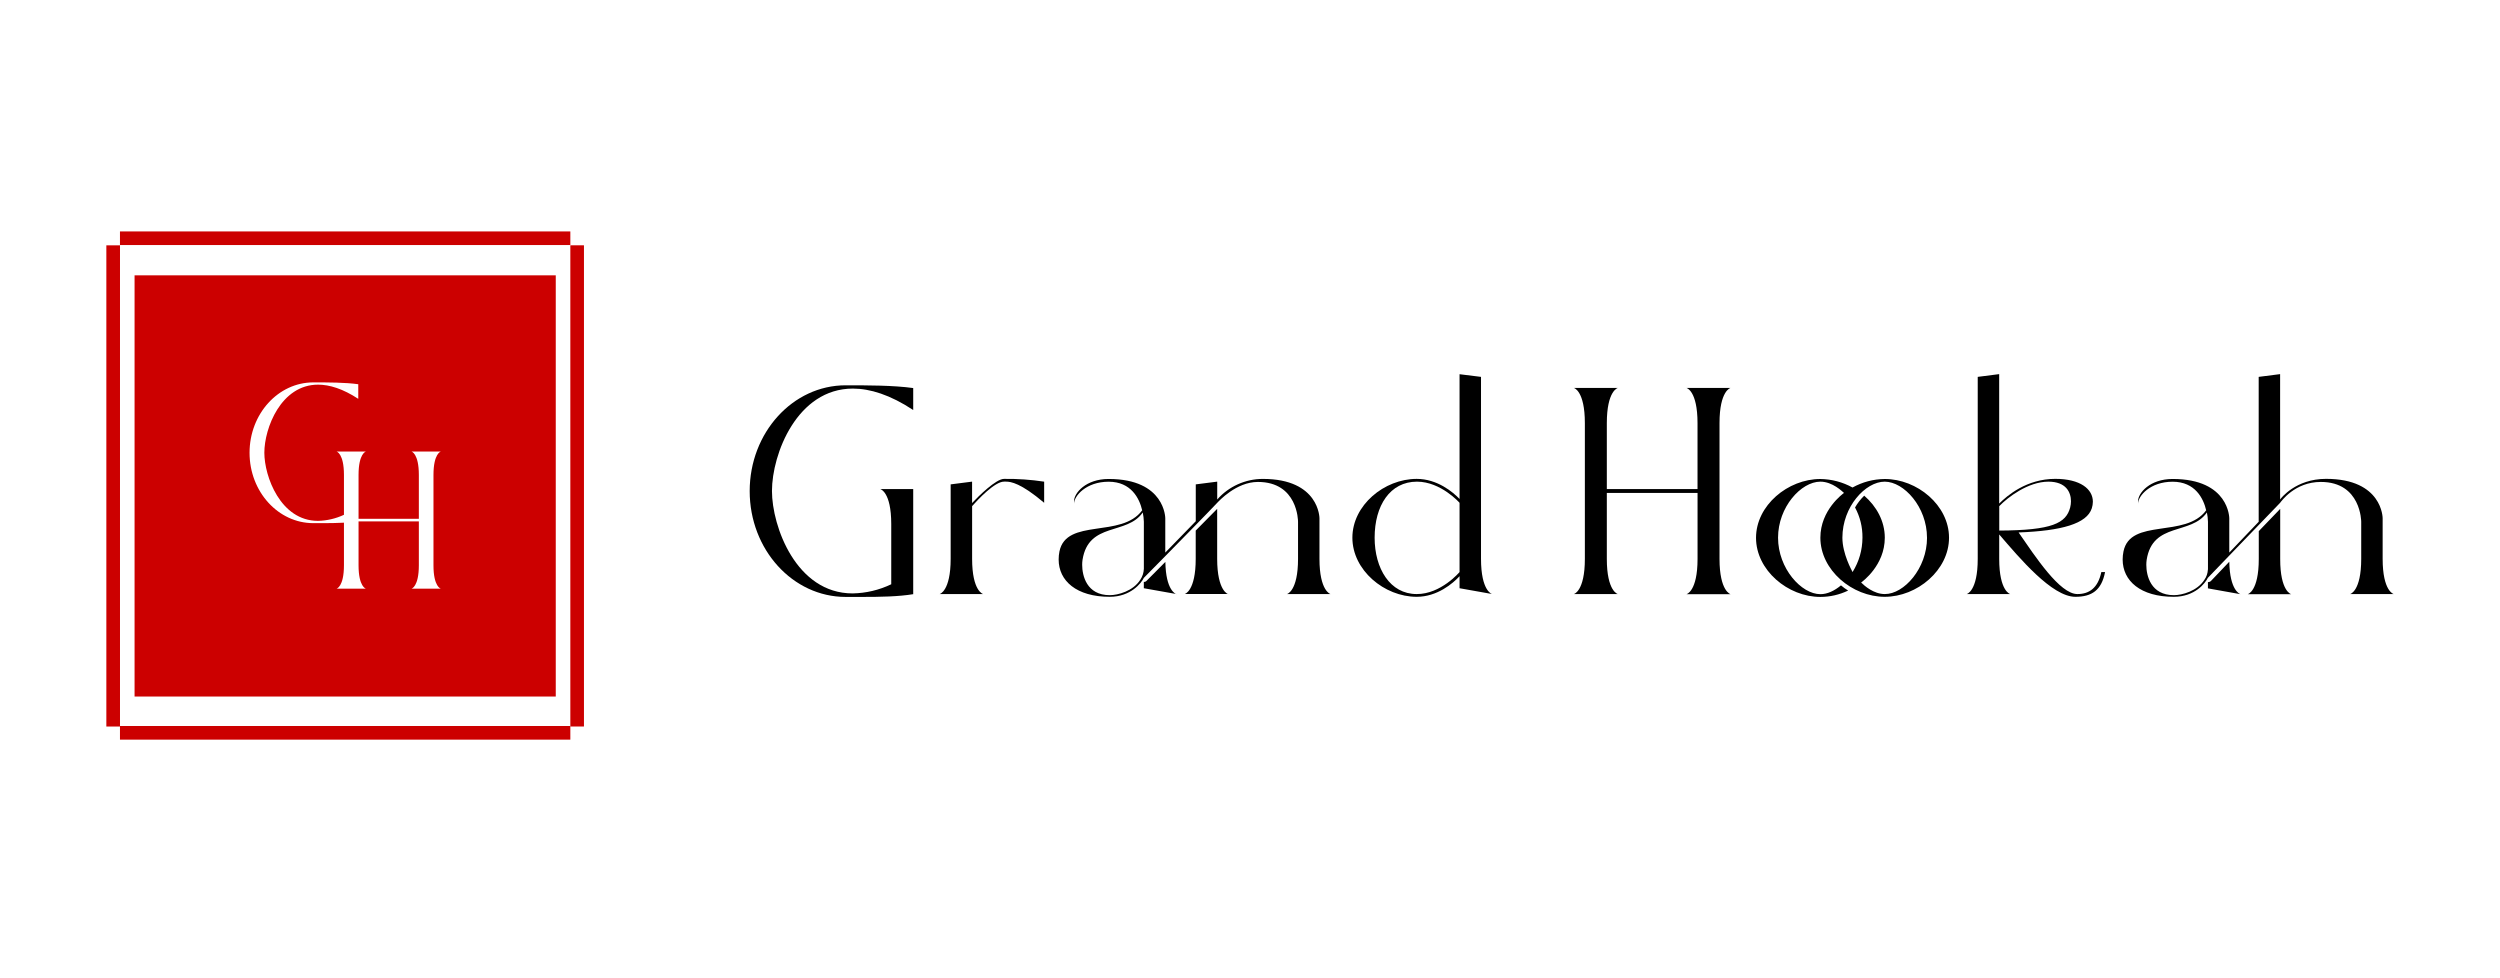 <svg xmlns="http://www.w3.org/2000/svg" xmlns:xlink="http://www.w3.org/1999/xlink" width="460" zoomAndPan="magnify" viewBox="0 0 345 135" height="180" preserveAspectRatio="xMidYMid meet" version="1.2"><defs><clipPath id="90c53b6fa9"><path d="M 292 51 L 330.332 51 L 330.332 83 L 292 83 Z M 292 51 "/></clipPath><clipPath id="96e7adcad8"><path d="M 14.668 33 L 17 33 L 17 101 L 14.668 101 Z M 14.668 33 "/></clipPath><clipPath id="32f3057821"><path d="M 16 31.809 L 79 31.809 L 79 34 L 16 34 Z M 16 31.809 "/></clipPath><clipPath id="09da593785"><path d="M 16 100 L 79 100 L 79 102.535 L 16 102.535 Z M 16 100 "/></clipPath></defs><g id="976a7cbb39"><path style=" stroke:none;fill-rule:nonzero;fill:#000000;fill-opacity:1;" d="M 117.695 53.625 C 110.004 53.625 106.531 62.652 106.531 67.758 C 106.531 72.641 109.875 81.891 117.66 81.891 C 119.527 81.855 121.305 81.434 122.992 80.629 L 122.992 72.312 C 122.992 67.836 121.473 67.492 121.473 67.492 L 126.023 67.492 L 126.023 81.996 C 123.98 82.336 121.438 82.375 119.031 82.375 L 116.695 82.375 C 109.41 82.375 103.457 75.852 103.457 67.773 C 103.457 59.699 109.41 53.172 116.695 53.172 C 119.691 53.172 123.293 53.172 126.023 53.551 L 126.023 56.582 C 122.836 54.48 120.066 53.625 117.695 53.625 Z M 117.695 53.625 "/><path style=" stroke:none;fill-rule:nonzero;fill:#000000;fill-opacity:1;" d="M 144.094 66.469 L 144.094 69.387 C 140.871 66.656 139.492 66.465 138.832 66.465 L 138.551 66.465 C 137.289 66.465 135.027 68.855 134.152 69.844 L 134.152 77.125 C 134.152 81.598 135.672 81.98 135.672 81.98 L 129.672 81.98 C 129.672 81.98 131.191 81.598 131.191 77.125 L 131.191 66.844 L 134.148 66.465 L 134.148 69.422 C 135.023 68.477 137.449 66.086 138.551 66.086 C 140.406 66.062 142.254 66.191 144.094 66.469 Z M 144.094 66.469 "/><path style=" stroke:none;fill-rule:nonzero;fill:#000000;fill-opacity:1;" d="M 179.129 77.129 L 179.129 72.004 C 179.129 71.859 179.09 66.508 173.59 66.508 C 170.594 66.508 168.203 69.16 167.977 69.387 C 167.215 70.223 160.809 76.746 160.809 76.746 L 157.848 79.746 C 157.508 80.465 156.027 82.359 153.145 82.359 C 148.551 82.359 146.094 80.152 146.094 77.211 C 146.094 76.836 146.129 76.469 146.203 76.102 C 147.152 71.441 154.777 74.32 157.621 70.422 C 157.242 68.789 156.102 66.477 152.992 66.477 C 149.883 66.477 148.215 68.449 148.215 69.508 L 148.215 69.168 C 148.215 68.031 149.848 66.098 152.992 66.098 C 160.809 66.098 160.809 71.52 160.809 71.52 L 160.809 76.254 L 165.016 71.93 L 165.016 66.844 L 167.977 66.465 L 167.977 68.93 C 168.773 68.027 169.723 67.328 170.82 66.832 C 171.918 66.34 173.07 66.09 174.273 66.09 C 182.086 66.09 182.086 71.512 182.086 71.512 L 182.086 77.129 C 182.086 81.566 183.605 81.98 183.605 81.98 L 177.605 81.98 C 177.605 81.98 179.129 81.602 179.129 77.129 Z M 157.852 78.5 C 157.852 78.445 157.852 78.414 157.852 78.414 L 157.852 72.004 C 157.84 71.57 157.789 71.141 157.699 70.719 C 155.539 73.875 150.227 72.004 149.391 77.242 C 149.355 77.473 149.34 77.703 149.34 77.938 C 149.34 79.441 149.953 82.133 153.148 82.133 C 154.289 82.133 156.375 81.566 157.359 80.008 C 157.664 79.555 157.828 79.051 157.852 78.5 Z M 162.324 81.973 L 157.848 81.176 L 157.848 80.305 C 157.996 80.312 158.125 80.262 158.227 80.152 L 160.82 77.543 C 160.883 81.488 162.246 81.945 162.324 81.996 Z M 169.492 81.973 L 163.496 81.973 C 163.496 81.973 165.008 81.59 165.008 77.117 L 165.008 73.219 L 167.969 70.223 L 167.969 77.129 C 167.977 81.602 169.492 81.996 169.492 81.996 Z M 169.492 81.973 "/><path style=" stroke:none;fill-rule:nonzero;fill:#000000;fill-opacity:1;" d="M 201.418 79.516 C 200.512 80.5 198.348 82.359 195.504 82.359 C 191.027 82.359 186.629 78.68 186.629 74.203 C 186.629 69.723 191.027 66.086 195.504 66.086 C 198.344 66.086 200.512 67.906 201.418 68.855 L 201.418 51.641 L 204.379 52.008 L 204.379 77.117 C 204.379 81.59 205.898 81.973 205.898 81.973 L 201.418 81.176 Z M 201.418 78.945 L 201.418 69.387 C 201.418 69.387 198.844 66.469 195.543 66.469 C 191.824 66.469 189.699 69.77 189.699 74.203 C 189.699 78.453 191.824 81.98 195.504 81.98 C 198.844 81.996 201.418 78.945 201.418 78.945 Z M 201.418 78.945 "/><path style=" stroke:none;fill-rule:nonzero;fill:#000000;fill-opacity:1;" d="M 238.812 81.996 L 232.742 81.996 C 232.742 81.996 234.262 81.613 234.262 77.141 L 234.262 68.023 L 221.742 68.023 L 221.742 77.129 C 221.742 81.602 223.254 81.98 223.254 81.98 L 217.195 81.98 C 217.195 81.98 218.711 81.602 218.711 77.129 L 218.711 58.391 C 218.711 53.91 217.195 53.535 217.195 53.535 L 223.262 53.535 C 223.262 53.535 221.742 53.902 221.742 58.391 L 221.742 67.492 L 234.258 67.492 L 234.258 58.391 C 234.258 53.91 232.738 53.535 232.738 53.535 L 238.809 53.535 C 238.809 53.535 237.293 53.91 237.293 58.391 L 237.293 77.129 C 237.297 81.602 238.812 81.996 238.812 81.996 Z M 238.812 81.996 "/><path style=" stroke:none;fill-rule:nonzero;fill:#000000;fill-opacity:1;" d="M 268.965 74.203 C 268.965 78.684 264.562 82.359 260.09 82.359 C 255.613 82.359 251.211 78.684 251.211 74.203 C 251.211 70.375 254.324 68.137 254.473 68.023 C 254.246 67.836 252.895 66.469 251.211 66.469 C 248.559 66.469 245.371 69.961 245.371 74.203 C 245.371 78.449 248.594 81.996 251.211 81.996 C 252.16 81.996 253.148 81.539 254.055 80.781 C 254.363 81.043 254.695 81.285 255.043 81.5 C 253.828 82.078 252.551 82.371 251.211 82.375 C 246.734 82.375 242.332 78.695 242.332 74.219 C 242.332 69.738 246.734 66.102 251.211 66.102 C 252.785 66.129 254.266 66.52 255.648 67.277 C 257.027 66.516 258.508 66.121 260.086 66.102 C 264.562 66.09 268.965 69.73 268.965 74.203 Z M 265.926 74.203 C 265.926 69.961 262.742 66.469 260.09 66.469 C 257.434 66.469 254.25 69.918 254.25 74.203 C 254.25 76.414 255.543 78.723 255.656 78.941 C 256.555 77.488 257.008 75.91 257.02 74.203 C 257.035 72.727 256.695 71.336 255.996 70.031 C 256.344 69.43 256.762 68.887 257.262 68.402 C 258.969 69.883 260.102 71.93 260.102 74.203 C 260.102 78.035 256.992 80.273 256.836 80.387 C 257.293 80.844 258.582 81.98 260.102 81.98 C 262.742 81.996 265.93 78.453 265.93 74.203 Z M 265.926 74.203 "/><path style=" stroke:none;fill-rule:nonzero;fill:#000000;fill-opacity:1;" d="M 290.5 78.945 C 290.008 81.453 288.68 82.359 286.398 82.359 C 283.176 82.359 278.699 77.016 275.891 73.754 L 275.891 77.129 C 275.891 81.602 277.406 81.98 277.406 81.98 L 271.41 81.98 C 271.41 81.98 272.926 81.602 272.926 77.129 L 272.926 52.008 L 275.887 51.629 L 275.887 69.492 C 276.984 68.395 279.676 66.082 283.621 66.082 C 287.094 66.082 288.816 67.496 288.816 69.238 C 288.812 69.547 288.762 69.852 288.668 70.145 C 287.984 72.27 284.535 73.254 278.566 73.48 C 280.879 76.82 284.246 81.98 286.68 81.98 C 288.312 81.98 289.523 81.145 289.984 78.941 Z M 275.898 69.848 L 275.898 73.219 C 283.219 73.184 285.113 72.199 285.684 70.031 C 285.754 69.75 285.793 69.465 285.793 69.176 C 285.793 67.914 285.102 66.469 282.684 66.469 C 279.879 66.469 277.074 68.629 275.898 69.848 Z M 275.898 69.848 "/><g clip-rule="nonzero" clip-path="url(#90c53b6fa9)"><path style=" stroke:none;fill-rule:nonzero;fill:#000000;fill-opacity:1;" d="M 325.848 77.129 L 325.848 72.004 C 325.848 72.004 325.848 66.508 320.273 66.508 C 316.668 66.508 314.809 69.199 314.656 69.387 L 304.68 79.746 C 304.34 80.465 302.898 82.359 299.98 82.359 C 295.383 82.359 292.926 80.152 292.926 77.211 C 292.926 76.836 292.965 76.469 293.039 76.102 C 293.984 71.441 301.609 74.32 304.453 70.422 C 304.074 68.789 302.938 66.477 299.824 66.477 C 296.711 66.477 295.051 68.449 295.051 69.508 L 295.051 69.168 C 295.051 68.031 296.68 66.098 299.824 66.098 C 307.641 66.098 307.641 71.52 307.641 71.52 L 307.641 76.254 L 311.699 72.004 L 311.699 52.008 L 314.656 51.629 L 314.656 68.926 C 314.77 68.773 316.781 66.082 320.992 66.082 C 328.805 66.082 328.805 71.508 328.805 71.508 L 328.805 77.121 C 328.805 81.594 330.324 81.977 330.324 81.977 L 324.324 81.977 C 324.324 81.977 325.848 81.602 325.848 77.129 Z M 304.699 78.609 C 304.699 78.582 304.699 78.555 304.699 78.527 L 304.699 72.004 C 304.688 71.57 304.641 71.141 304.551 70.719 C 302.383 73.875 297.074 72.004 296.242 77.242 C 296.207 77.473 296.191 77.703 296.191 77.938 C 296.191 79.441 296.801 82.133 300 82.133 C 301.133 82.133 303.223 81.566 304.211 80.008 C 304.504 79.59 304.66 79.121 304.688 78.609 Z M 309.176 81.996 L 304.695 81.195 L 304.695 80.324 C 304.855 80.336 304.996 80.285 305.113 80.172 L 307.641 77.52 C 307.715 81.488 309.078 81.945 309.176 81.996 Z M 316.191 81.996 L 310.195 81.996 C 310.195 81.996 311.711 81.613 311.711 77.141 L 311.711 73.297 L 314.668 70.223 L 314.668 77.129 C 314.656 81.602 316.176 81.996 316.176 81.996 Z M 316.191 81.996 "/></g><g clip-rule="nonzero" clip-path="url(#96e7adcad8)"><path style=" stroke:none;fill-rule:nonzero;fill:#cc0000;fill-opacity:1;" d="M 14.676 33.852 L 16.559 33.852 L 16.559 100.258 L 14.676 100.258 Z M 14.676 33.852 "/></g><path style=" stroke:none;fill-rule:nonzero;fill:#cc0000;fill-opacity:1;" d="M 78.707 33.852 L 80.586 33.852 L 80.586 100.258 L 78.707 100.258 Z M 78.707 33.852 "/><g clip-rule="nonzero" clip-path="url(#32f3057821)"><path style=" stroke:none;fill-rule:nonzero;fill:#cc0000;fill-opacity:1;" d="M 16.555 31.938 L 78.707 31.938 L 78.707 33.816 L 16.555 33.816 Z M 16.555 31.938 "/></g><g clip-rule="nonzero" clip-path="url(#09da593785)"><path style=" stroke:none;fill-rule:nonzero;fill:#cc0000;fill-opacity:1;" d="M 16.555 100.188 L 78.707 100.188 L 78.707 102.07 L 16.555 102.07 Z M 16.555 100.188 "/></g><path style=" stroke:none;fill-rule:nonzero;fill:#cc0000;fill-opacity:1;" d="M 18.57 37.992 L 18.57 96.117 L 76.695 96.117 L 76.695 37.992 Z M 60.828 81.234 L 56.793 81.234 C 56.793 81.234 57.801 80.98 57.801 78.004 L 57.801 71.953 L 49.48 71.953 L 49.48 78.004 C 49.48 80.98 50.488 81.234 50.488 81.234 L 46.453 81.234 C 46.453 81.234 47.465 80.98 47.465 78.004 L 47.465 72.129 C 46.586 72.172 45.684 72.195 44.793 72.195 L 43.238 72.195 C 38.395 72.195 34.438 67.855 34.438 62.484 C 34.438 57.113 38.395 52.77 43.238 52.77 C 45.23 52.77 47.629 52.77 49.441 53.023 L 49.441 55.039 C 47.316 53.652 45.477 53.082 43.898 53.082 C 38.781 53.082 36.48 59.078 36.48 62.48 C 36.48 65.727 38.703 71.879 43.879 71.879 C 45.133 71.852 46.328 71.57 47.465 71.043 L 47.465 65.547 C 47.465 62.57 46.453 62.316 46.453 62.316 L 50.488 62.316 C 50.488 62.316 49.48 62.57 49.48 65.547 L 49.48 71.598 L 57.801 71.598 L 57.801 65.547 C 57.801 62.57 56.793 62.316 56.793 62.316 L 60.828 62.316 C 60.828 62.316 59.82 62.57 59.82 65.547 L 59.82 78.004 C 59.816 80.98 60.828 81.234 60.828 81.234 Z M 60.828 81.234 "/></g></svg>